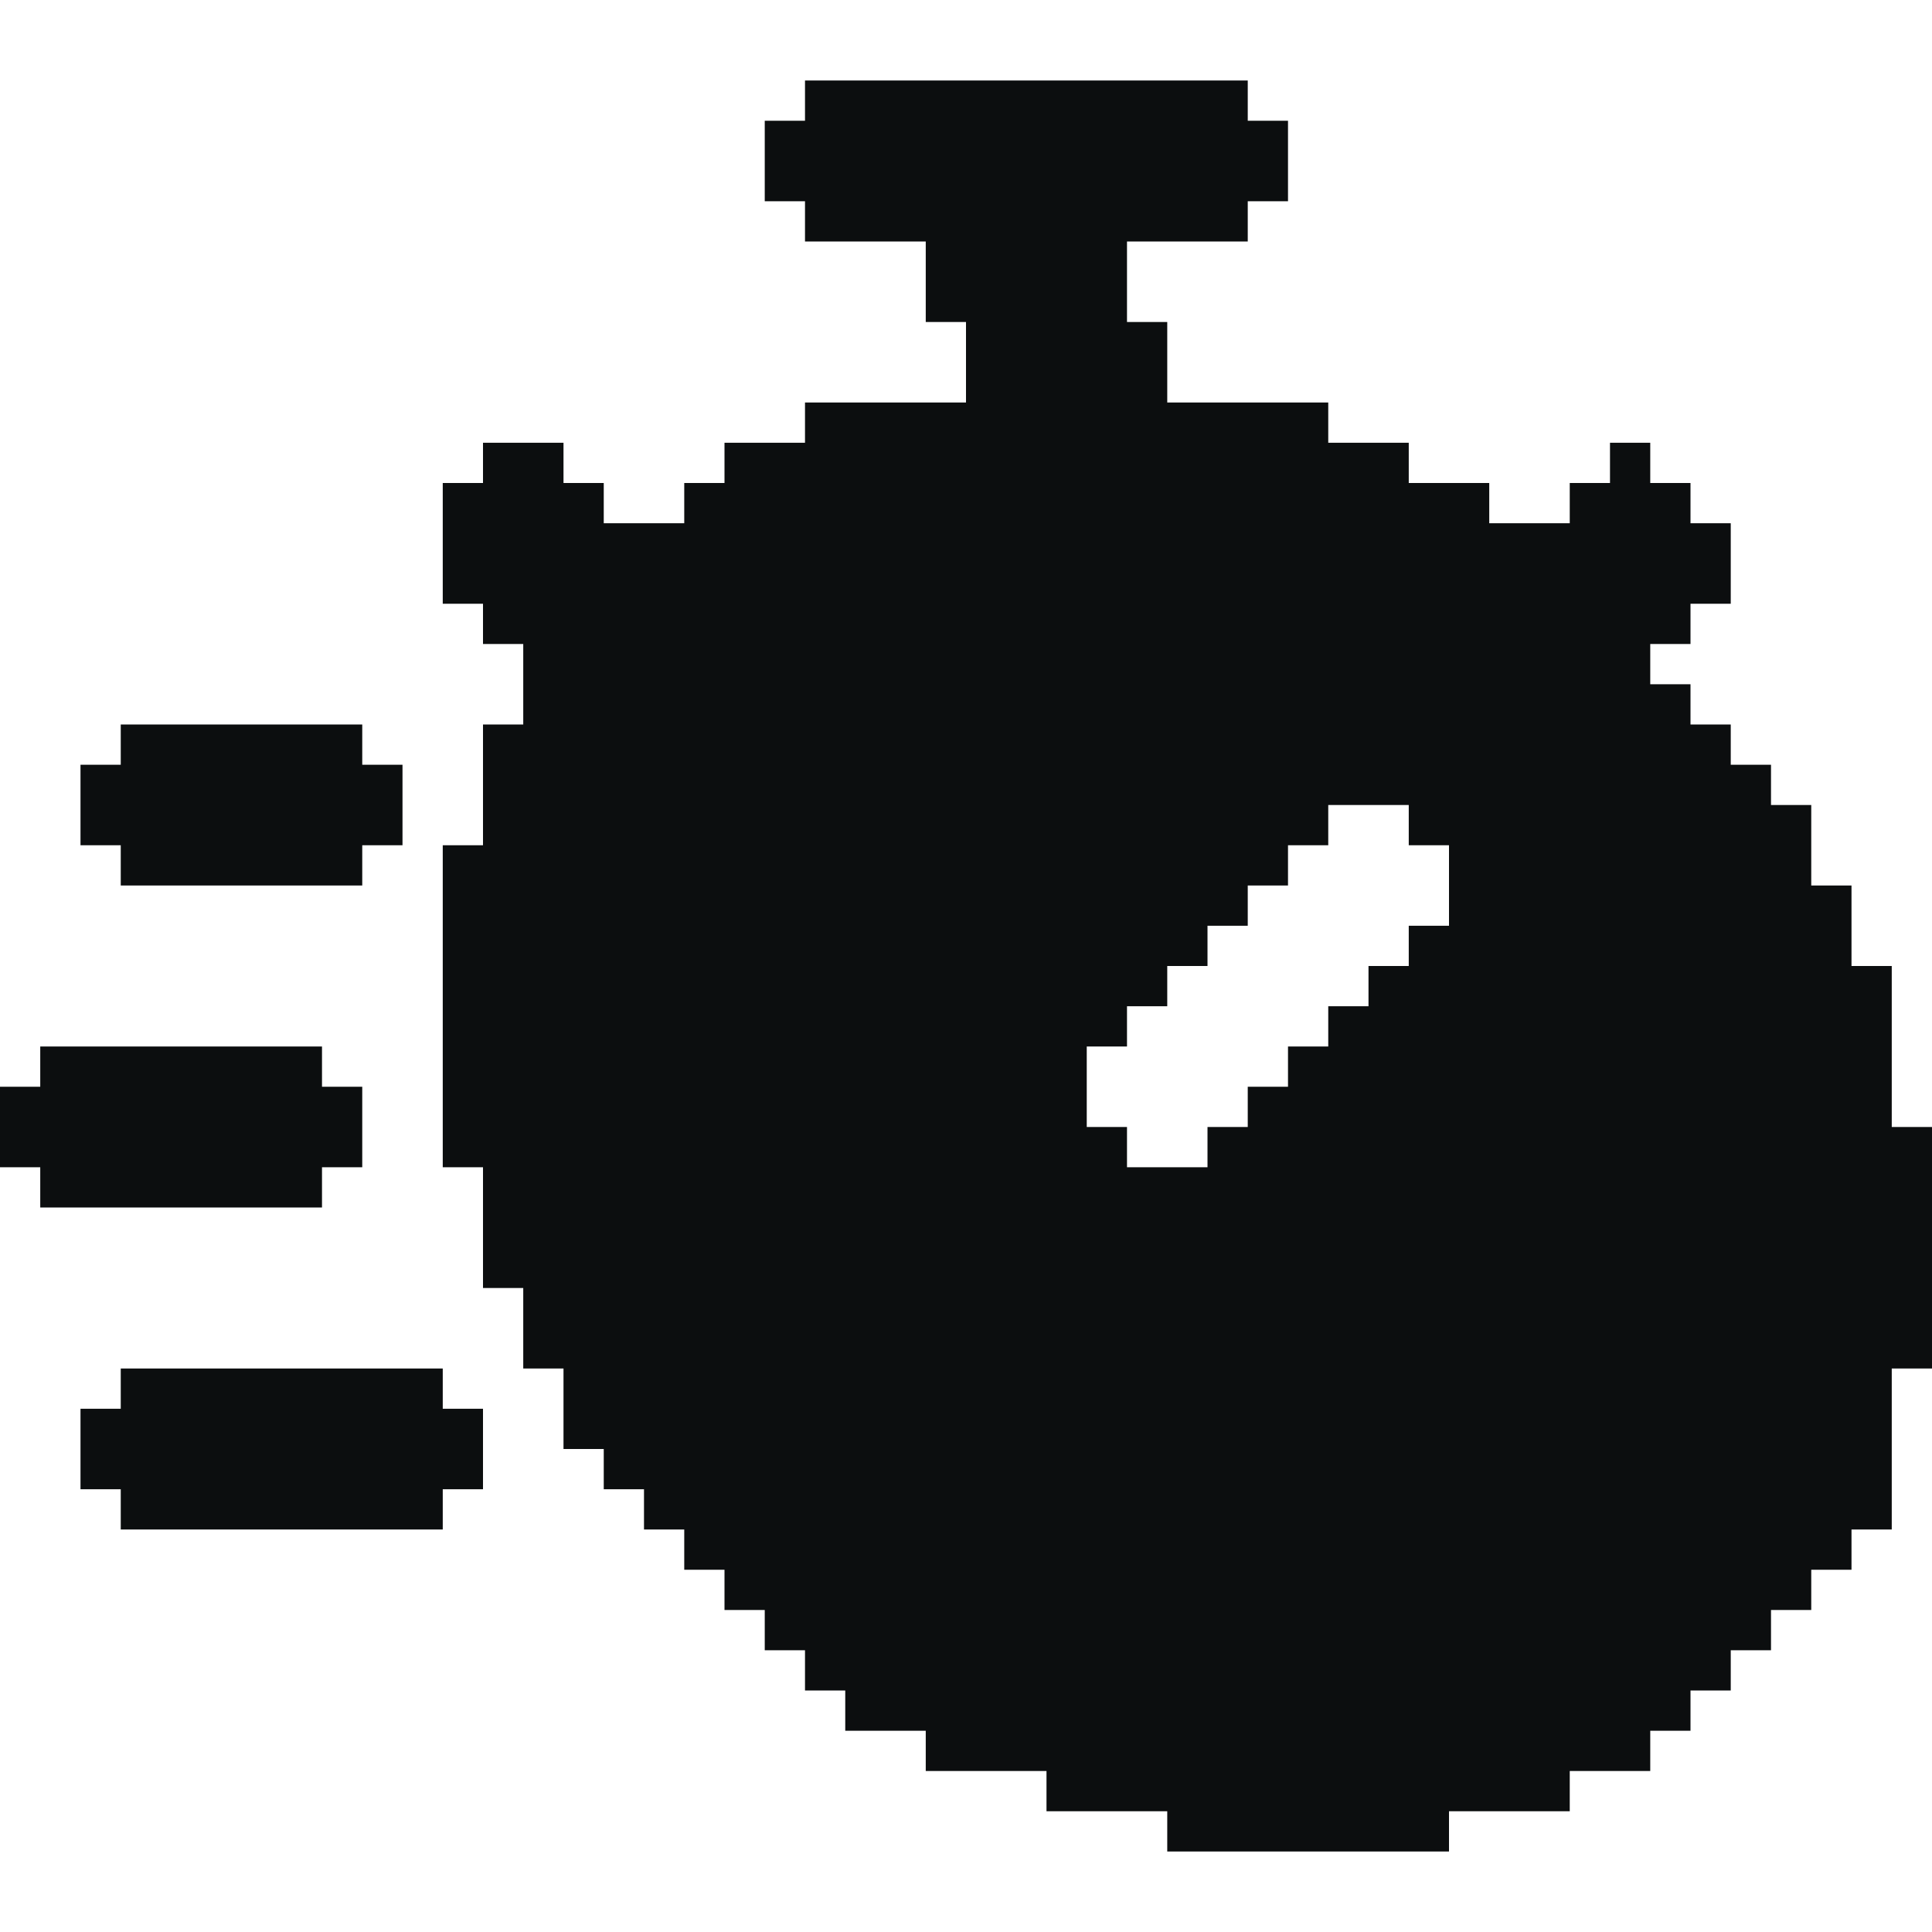 <svg width="48" height="48" viewBox="0 0 48 48" fill="none" xmlns="http://www.w3.org/2000/svg">
<path fill-rule="evenodd" clip-rule="evenodd" d="M20 2V3H19V5H20V6H23V8H24V10H20V11H18V12H17V13H15V12H14V11H12V12H11V15H12V16H13V18H12V21H11V29H12V32H13V34H14V36H15V37H16V38H17V39H18V40H19V41H20V42H21V43H23V44H26V45H29V46H36V45H39V44H41V43H42V42H43V41H44V40H45V39H46V38H47V34H48V28H47V24H46V22H45V20H44V19H43V18H42V17H41V16H42V15H43V13H42V12H41V11H40V12H39V13H37V12H35V11H33V10H29V8H28V6H31V5H32V3H31V2H20ZM33 21V20H35V21H36V23H35V24H34V25H33V26H32V27H31V28H30V29H28V28H27V26H28V25H29V24H30V23H31V22H32V21H33Z" fill="#0C0E0F"/>
<path d="M0 27H1V26H8V27H9V29H8V30H1V29H0V27Z" fill="#0C0E0F"/>
<path d="M2 19V21H3V22H9V21H10V19H9V18H3V19H2Z" fill="#0C0E0F"/>
<path d="M2 35H3V34H11V35H12V37H11V38H3V37H2V35Z" fill="#0C0E0F"/>
</svg>
